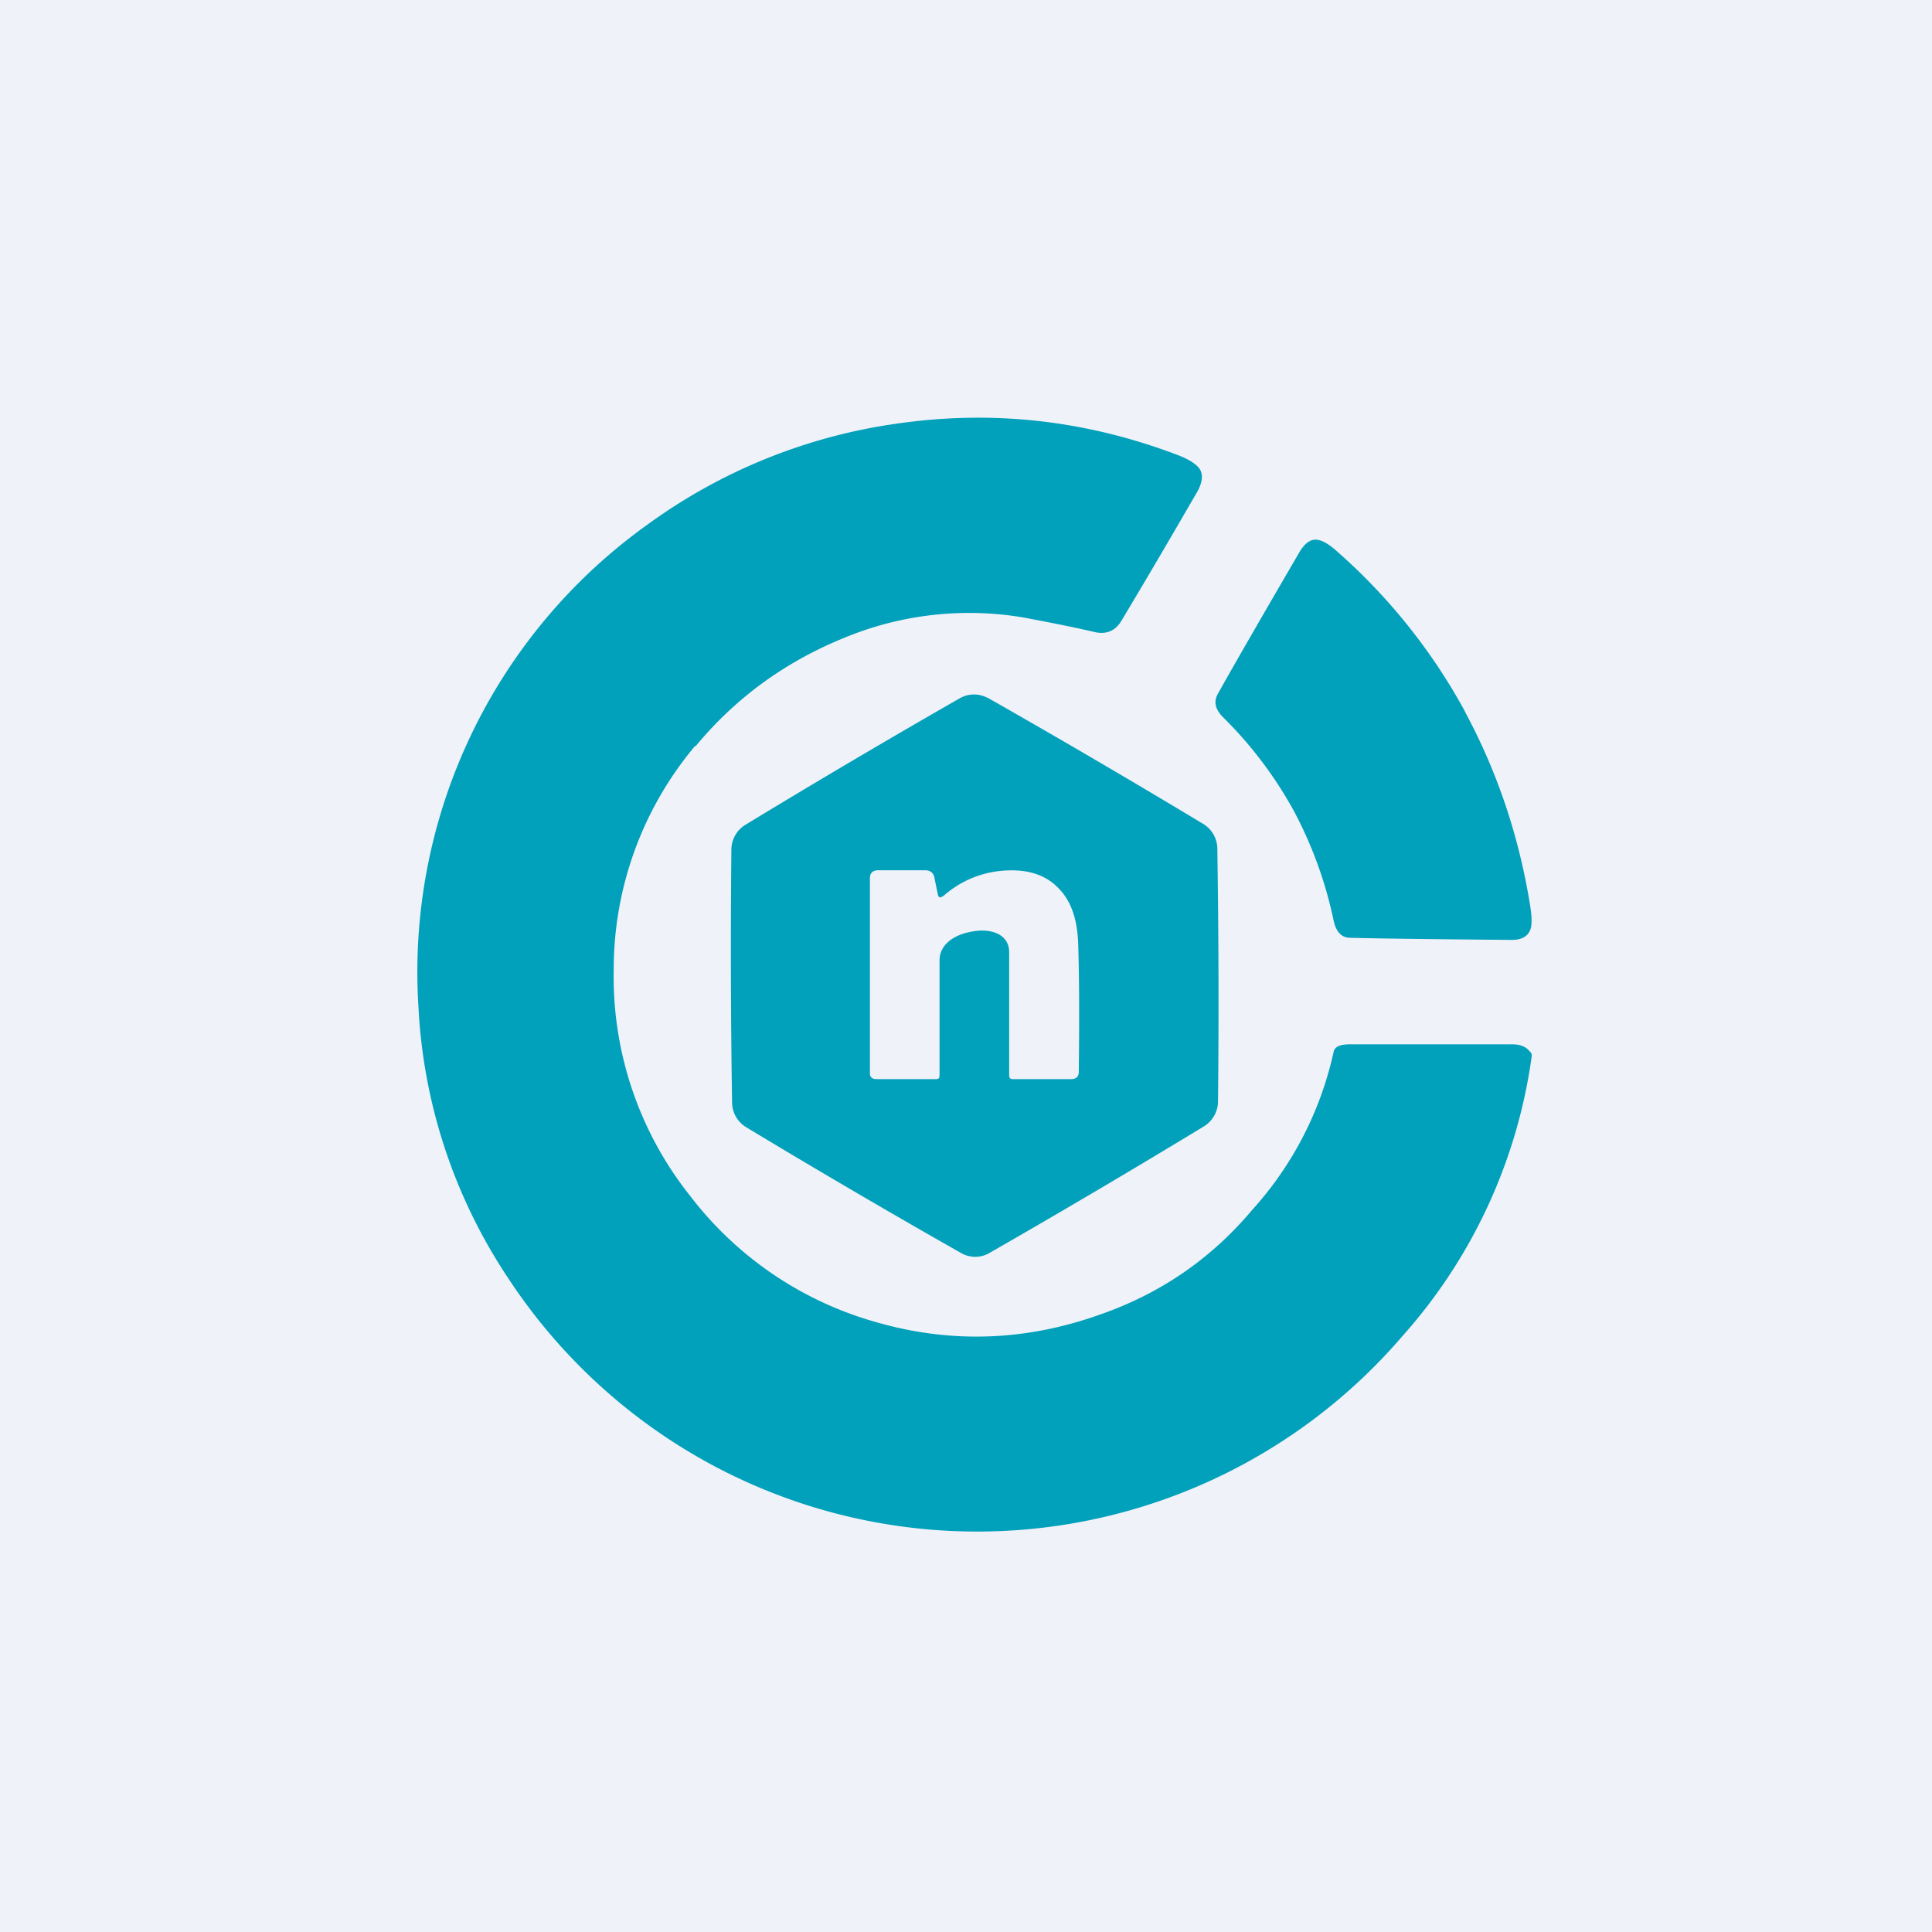 <?xml version="1.0" encoding="UTF-8"?>
<!-- generated by Finnhub -->
<svg viewBox="0 0 55.5 55.5" xmlns="http://www.w3.org/2000/svg">
<path d="M 0,0 H 55.5 V 55.5 H 0 Z" fill="rgb(239, 242, 248)"/>
<path d="M 19.97,21.425 A 9.98,9.98 0 0,0 17.63,27.87 A 10.1,10.1 0 0,0 19.83,34.36 A 10.2,10.2 0 0,0 25.13,37.97 C 27.29,38.6 29.44,38.53 31.58,37.77 C 33.32,37.17 34.78,36.17 35.96,34.77 A 9.93,9.93 0 0,0 38.31,30.22 C 38.34,30.06 38.51,30 38.78,30 H 43.44 C 43.67,30 43.84,30.07 43.94,30.2 C 43.99,30.24 44.01,30.29 44,30.35 A 15.17,15.17 0 0,1 40.28,38.39 A 16.1,16.1 0 0,1 20.16,41.92 A 16.14,16.14 0 0,1 14.62,36.75 A 15.43,15.43 0 0,1 12.02,28.91 A 15.8,15.8 0 0,1 18.6,15.07 A 15.92,15.92 0 0,1 25.76,12.17 C 28.52,11.77 31.22,12.07 33.88,13.09 C 34.2,13.22 34.39,13.35 34.48,13.5 C 34.57,13.68 34.53,13.91 34.35,14.2 C 33.61,15.48 32.9,16.69 32.21,17.84 C 32.04,18.12 31.79,18.23 31.46,18.16 C 30.73,17.99 30.04,17.86 29.41,17.74 A 9.37,9.37 0 0,0 24.21,18.34 C 22.53,19.03 21.12,20.06 19.98,21.44 Z M 42.08,20.44 C 43.01,22.16 43.64,24.03 43.96,26.04 C 44.01,26.36 44.01,26.58 43.96,26.71 C 43.88,26.91 43.69,27.01 43.39,27 C 41.07,26.98 39.54,26.96 38.79,26.94 C 38.54,26.94 38.38,26.77 38.31,26.44 A 11.88,11.88 0 0,0 37.16,23.28 A 11.64,11.64 0 0,0 35.14,20.61 C 34.91,20.38 34.86,20.16 34.98,19.94 C 35.36,19.26 36.14,17.9 37.33,15.86 C 37.49,15.59 37.67,15.47 37.86,15.51 C 38,15.53 38.19,15.64 38.42,15.85 A 16.85,16.85 0 0,1 42.08,20.43 Z M 27.98,19.95 C 28.13,19.95 28.26,19.99 28.4,20.06 A 282.9,282.9 0 0,1 34.55,23.66 A 0.84,0.84 0 0,1 34.97,24.39 A 283.07,283.07 0 0,1 34.99,31.63 A 0.85,0.85 0 0,1 34.58,32.36 A 283.56,283.56 0 0,1 28.43,35.99 A 0.81,0.81 0 0,1 27.6,35.99 A 264.69,264.69 0 0,1 21.45,32.39 A 0.84,0.84 0 0,1 21.03,31.66 A 285.01,285.01 0 0,1 21.01,24.42 A 0.84,0.84 0 0,1 21.42,23.69 A 271.51,271.51 0 0,1 27.57,20.06 A 0.82,0.82 0 0,1 27.98,19.95 Z M 27.1,25.74 A 2.9,2.9 0 0,1 28.84,25.01 C 29.54,24.96 30.07,25.14 30.44,25.55 C 30.77,25.9 30.94,26.4 30.97,27.05 C 31,27.84 31.01,29.09 30.99,30.79 C 30.99,30.93 30.91,31 30.77,31 H 29.1 C 29.01,31 28.99,30.96 28.99,30.87 V 27.35 C 28.99,26.86 28.51,26.67 27.99,26.75 L 27.93,26.76 C 27.43,26.84 26.99,27.12 26.99,27.59 V 30.85 C 26.99,30.95 26.99,31 26.88,31 H 25.18 C 25.05,31 24.99,30.94 24.99,30.83 V 25.23 C 24.99,25.08 25.07,25 25.23,25 H 26.58 C 26.72,25 26.81,25.07 26.84,25.2 L 26.94,25.69 C 26.96,25.79 27.01,25.8 27.09,25.74 Z" fill="rgb(1, 160, 187)" fill-rule="evenodd"/>
</svg>
